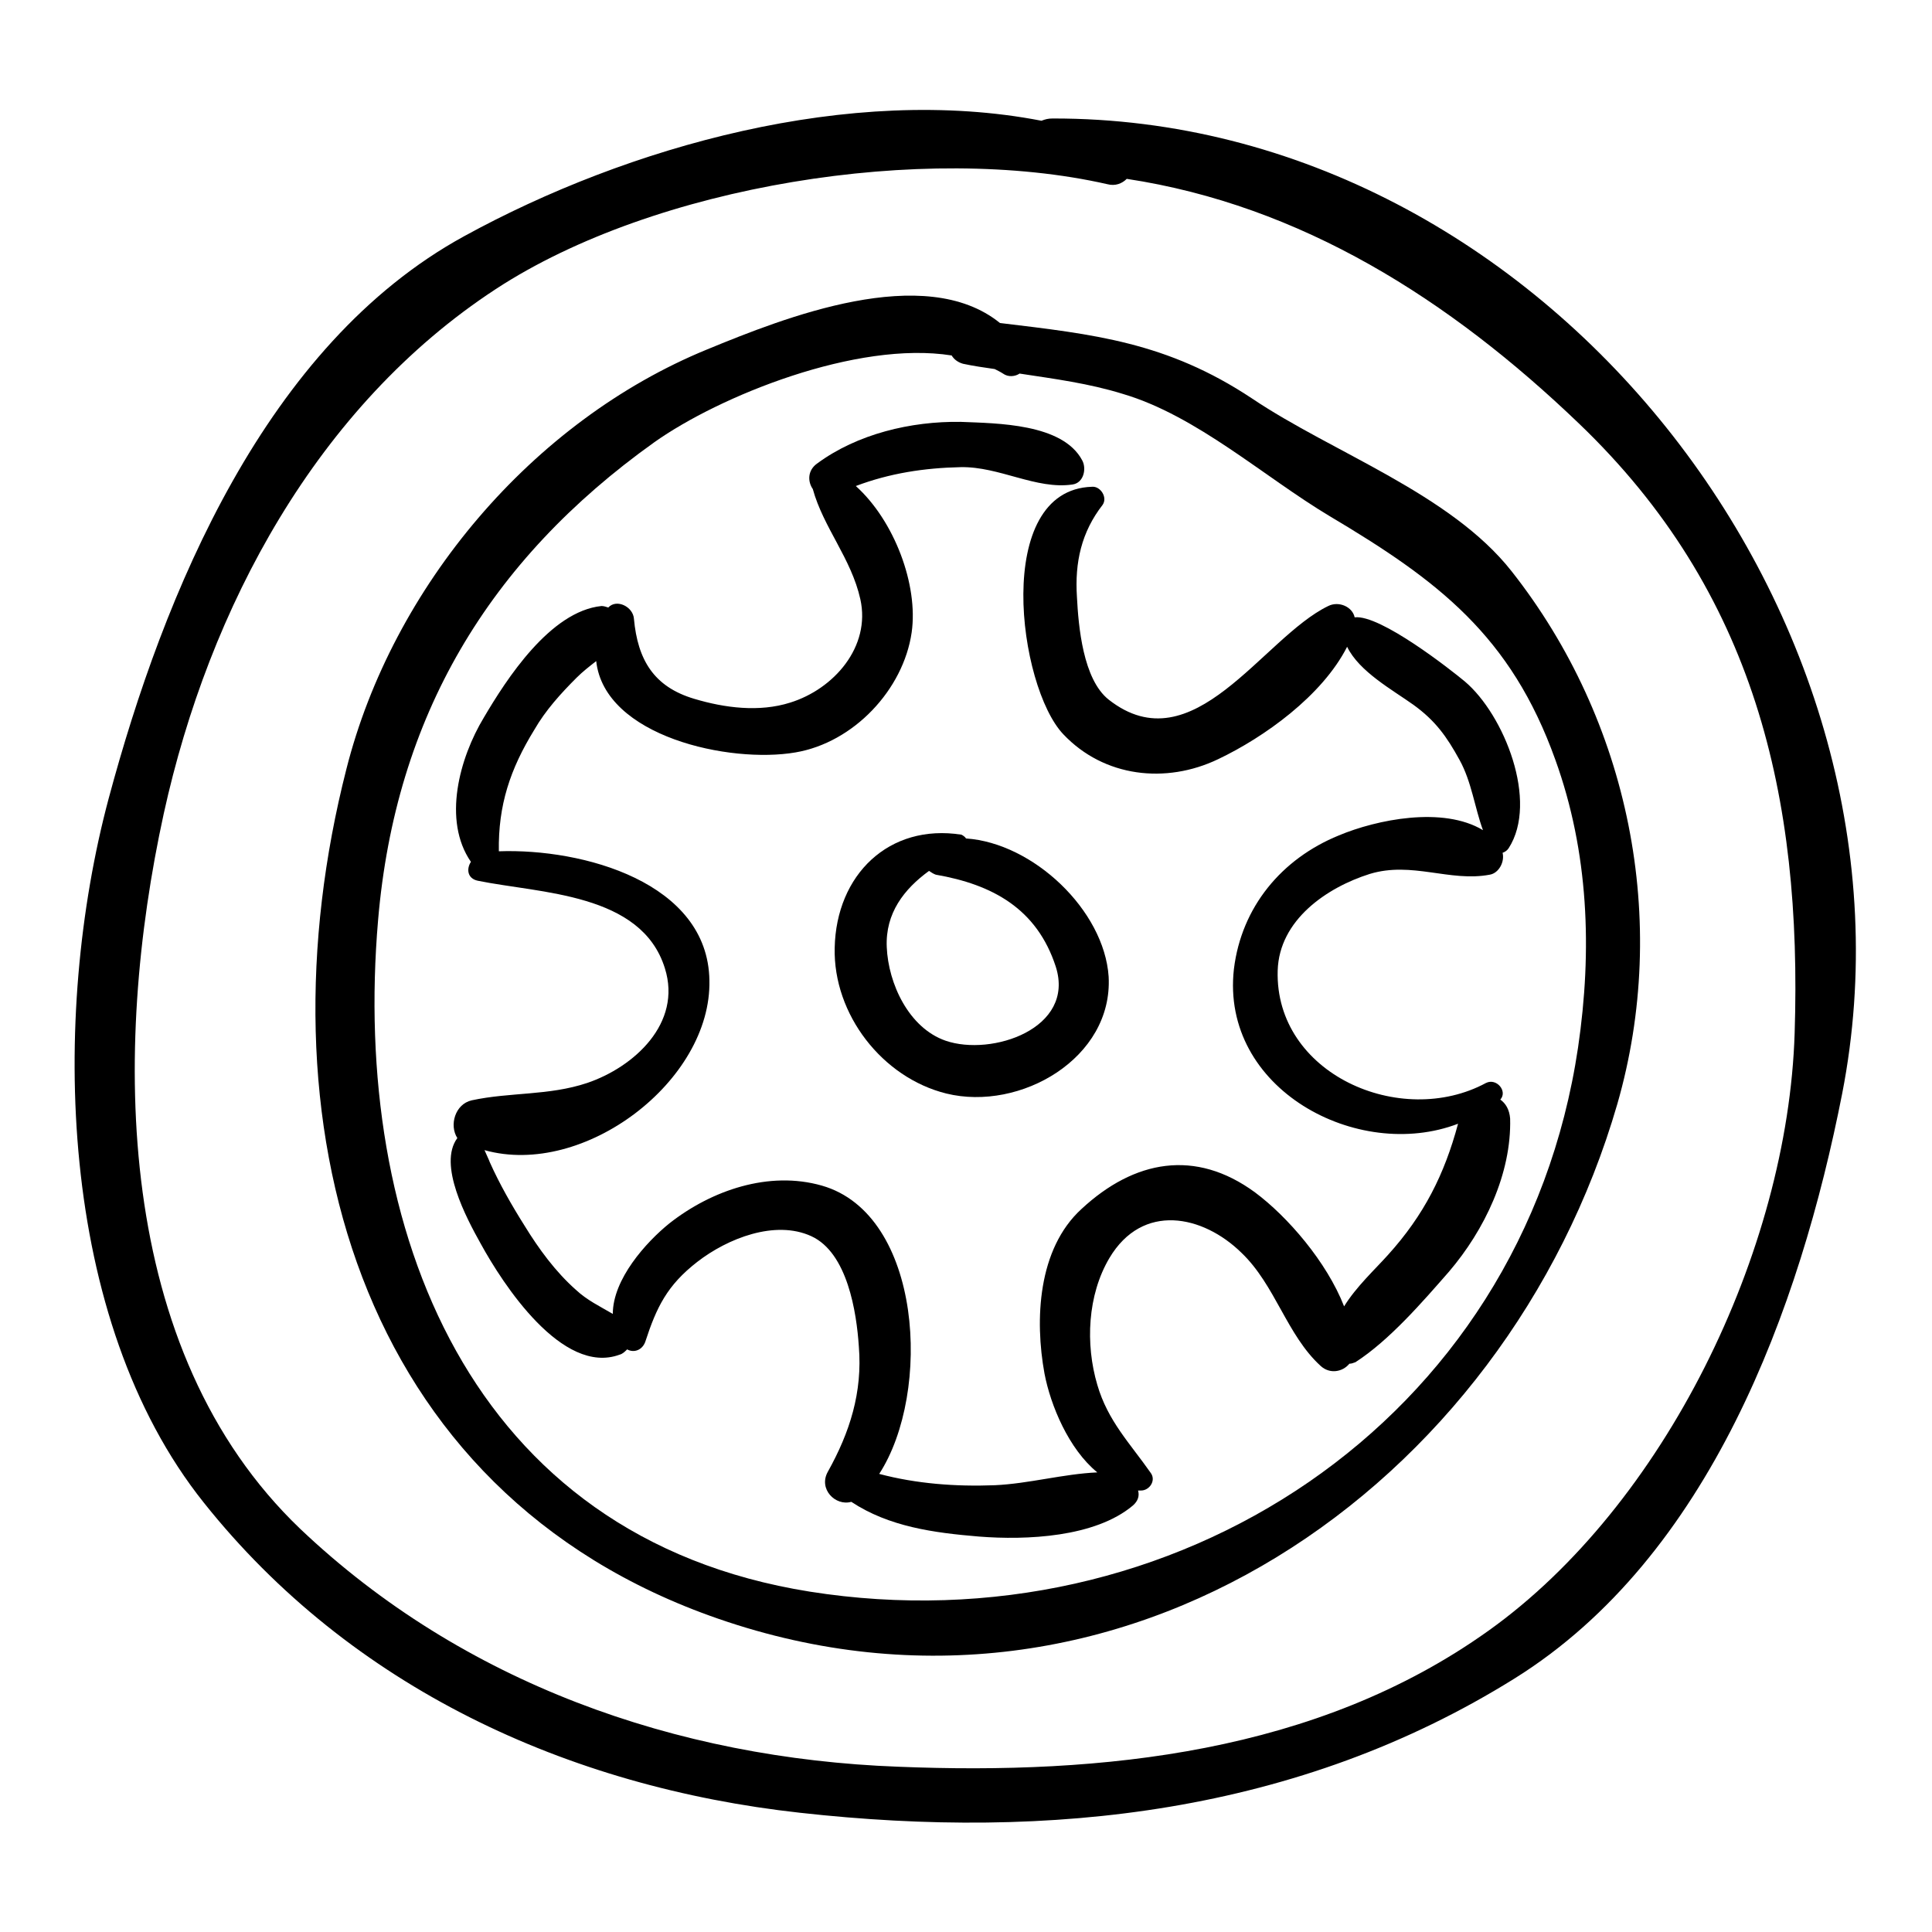 <?xml version="1.0" encoding="utf-8"?>
<!-- Svg Vector Icons : http://www.onlinewebfonts.com/icon -->
<!DOCTYPE svg PUBLIC "-//W3C//DTD SVG 1.1//EN" "http://www.w3.org/Graphics/SVG/1.1/DTD/svg11.dtd">
<svg version="1.1" xmlns="http://www.w3.org/2000/svg" xmlns:xlink="http://www.w3.org/1999/xlink" x="0px" y="0px" viewBox="0 0 256 256" enable-background="new 0 0 256 256" xml:space="preserve">
<g><g><g><path fill="#000000" d="M139.5,15.7c-0.6,0-1,0.1-1.5,0.3c-25.3-4.9-54.8,3.4-76.5,15.3c-26.3,14.4-39.8,47.3-47.1,74.5c-7.7,28.8-6.8,69,12.6,93.3c19.5,24.5,48.2,37.7,79,41.1c33.2,3.7,66,0.1,94.7-17.8c25.8-16.1,37.8-49,43.4-77.5C256.4,81.9,204.5,15.6,139.5,15.7z M237.8,136.9c-0.9,28.9-17.3,62.6-40.6,79.2c-22.7,16.2-51.1,19.1-78.2,18C89.6,233,61.3,223,39.8,202.6c-24.8-23.7-24.9-63.7-18.1-94.8c6-27.3,20.3-54,44-69.5c21.1-13.8,56.8-19.4,81-13.9c1.1,0.3,2-0.1,2.6-0.7c23.1,3.5,42.8,16,59.9,32.4C232.5,78.4,238.8,105.6,237.8,136.9z"/><path fill="#000000" d="M200.3,75.7c-8.1-10.3-23.7-15.7-34.4-22.9c-11.3-7.5-21-8.5-33.4-10c-10-8.1-28.6-0.7-38.8,3.5C70.5,55.8,52,77.8,45.9,101.9c-11.8,46.2,1,95.9,49.3,112.6c53.2,18.4,104.4-17.5,119.1-68.2C221.3,122,215.9,95.5,200.3,75.7z M209.1,138.8c-7.4,49.8-53.8,79.7-101.8,72.1c-45.2-7.2-60.7-48.2-57.2-89c2.3-26.9,14.6-47.6,36.6-63.3c8.6-6.1,26.8-13.5,39.4-11.5c0.3,0.5,0.8,0.9,1.5,1.1c1.4,0.3,2.8,0.5,4.2,0.7c0.4,0.2,0.8,0.4,1.1,0.6c0.7,0.5,1.6,0.4,2.2,0c4.6,0.7,9.2,1.3,13.7,2.7c9.8,2.9,18.7,11,27.4,16.2c14.3,8.5,24,15.8,29.9,32.3C210.5,112.9,211,125.9,209.1,138.8z"/><path fill="#000000" d="M128,111.1c-0.1-0.2-0.4-0.4-0.6-0.5c-9.6-1.5-16.6,5.3-16.8,15c-0.2,8.8,6.3,17.2,14.8,19.3c9.8,2.4,22.1-4.7,21.5-15.5C146.3,120.6,136.9,111.7,128,111.1z M125.3,137.9c-4.9-1.7-7.6-7.6-7.8-12.4c-0.2-4.5,2.3-7.7,5.6-10.1c0.3,0.2,0.6,0.4,0.9,0.5c7.5,1.3,13.4,4.5,15.9,12.2C142.5,136.3,131.4,140,125.3,137.9z"/><path fill="#000000" d="M198.8,145.7c1-1.1-0.5-2.9-1.9-2.2c-11.3,6.1-28-1.2-27.6-14.9c0.2-6.7,6.5-11,12.2-12.8c5.6-1.7,10.6,1.1,15.9,0.1c1.2-0.2,2-1.7,1.7-2.9c0.3-0.1,0.6-0.3,0.8-0.6c4-6.2-0.6-17.7-5.8-22.1c-1.8-1.5-11.2-8.9-14.6-8.5c-0.3-1.4-2.1-2.2-3.5-1.5c-8.7,4.2-17.9,21.2-29.1,12.4c-3.4-2.7-4-9.7-4.2-13.6c-0.3-4.6,0.6-8.6,3.4-12.2c0.7-1-0.3-2.5-1.4-2.4c-13.2,0.4-9.8,26.5-3.8,32.8c5.4,5.7,13.6,6.6,20.5,3.3c6.1-2.9,13.8-8.4,17.1-14.9c1.6,3.3,6,5.7,8.8,7.7c2.9,2.1,4.4,4.2,6.1,7.3c1.6,2.9,2,6.3,3.1,9.3c-5.3-3.2-14.1-1.4-19.1,0.7c-7.6,3.1-12.9,9.5-13.9,17.7c-1.8,15.9,16.4,25.6,29.7,20.5c-1.8,6.7-4.5,12.1-9.3,17.4c-1.7,1.9-4.2,4.2-5.8,6.8c-2.3-5.9-7.5-11.9-11.8-15.1c-7.9-5.8-16-4.3-23,2.2c-5.8,5.3-6.2,14.7-4.9,21.8c0.8,4.2,3.2,10,7,13.1c-4.5,0.2-9.1,1.5-13.6,1.7c-5.2,0.2-10.4-0.2-15.3-1.5c7-10.8,5.7-34.4-7.6-38.2c-7-2-14.6,0.6-20.2,5c-3.1,2.5-7.5,7.4-7.5,12c-1.7-1-3.4-1.8-4.9-3.2c-2.7-2.4-4.9-5.4-6.8-8.5c-1.7-2.7-3.3-5.5-4.6-8.4c-0.1-0.3-0.4-0.9-0.7-1.6c13.2,3.7,30.1-9.2,29.8-22.5c-0.2-13-16.8-17.5-27.9-17.1c-0.1-6.1,1.5-10.9,4.7-16.1c1.5-2.6,3.5-4.8,5.6-6.9c0.8-0.8,1.7-1.5,2.6-2.2c1.1,10,17.7,13.6,26.4,12.1c7.7-1.3,14.3-8.3,15.4-15.9c0.9-6.3-2.3-14.8-7.4-19.4c4.5-1.7,9.1-2.4,13.9-2.5c5.1-0.1,10,3,14.8,2.3c1.5-0.2,1.9-2.1,1.3-3.2c-2.6-4.9-11.3-4.9-16.1-5.1c-6.6-0.1-13.7,1.6-19,5.5c-1.3,0.9-1.3,2.4-0.6,3.4c1.4,5.1,5.1,9.2,6.3,14.6c1.4,6.3-3.5,11.9-9.3,13.7c-4.1,1.3-8.7,0.7-12.7-0.5c-5.4-1.6-7.5-5.2-8-10.6c-0.1-1.6-2.3-2.7-3.4-1.5c-0.3-0.1-0.6-0.2-0.9-0.2C72.9,81,67.1,90,64.1,95.1c-3.2,5.3-5.5,13.6-1.7,19.1c-0.6,0.9-0.5,2.2,0.9,2.5c8.3,1.7,21.7,1.6,24.8,11.6c2.3,7.3-4.1,13.1-10.3,15.2c-5.1,1.7-10.2,1.2-15.3,2.3c-2.2,0.5-3,3.3-1.9,5c-2.6,3.5,1.2,10.6,3.1,14c2.9,5.3,10.8,17.5,18.4,14.7c0.4-0.1,0.7-0.4,1-0.7c0.9,0.5,2,0.1,2.4-1c1.5-4.6,2.9-7.5,6.9-10.6c4-3.1,10.3-5.6,15.1-3.4c4.8,2.2,6,10.1,6.3,14.6c0.5,6.1-1.2,11.4-4.1,16.6c-1.3,2.3,1,4.6,3.1,4c5,3.3,10.9,4.1,16.9,4.6c6.3,0.5,15.4,0.1,20.4-4.1c0.7-0.6,0.9-1.3,0.7-2c0.1,0,0.2,0,0.4,0c1.1,0,2-1.3,1.3-2.3c-2.8-4-5.7-6.9-7.1-11.7c-1.6-5.4-1.3-11.9,1.6-16.8c4.4-7.4,12.4-5.7,17.5-0.7c4.5,4.3,6,10.9,10.5,15c1.2,1.1,2.9,0.8,3.8-0.3c0.3,0,0.5-0.1,0.8-0.2c4.5-2.9,8.9-8,12.4-12c4.7-5.5,8.3-13,8.1-20.3C200,147,199.5,146.2,198.8,145.7z"/></g><g></g><g></g><g></g><g></g><g></g><g></g><g></g><g></g><g></g><g></g><g></g><g></g><g></g><g></g><g></g></g></g>
</svg>